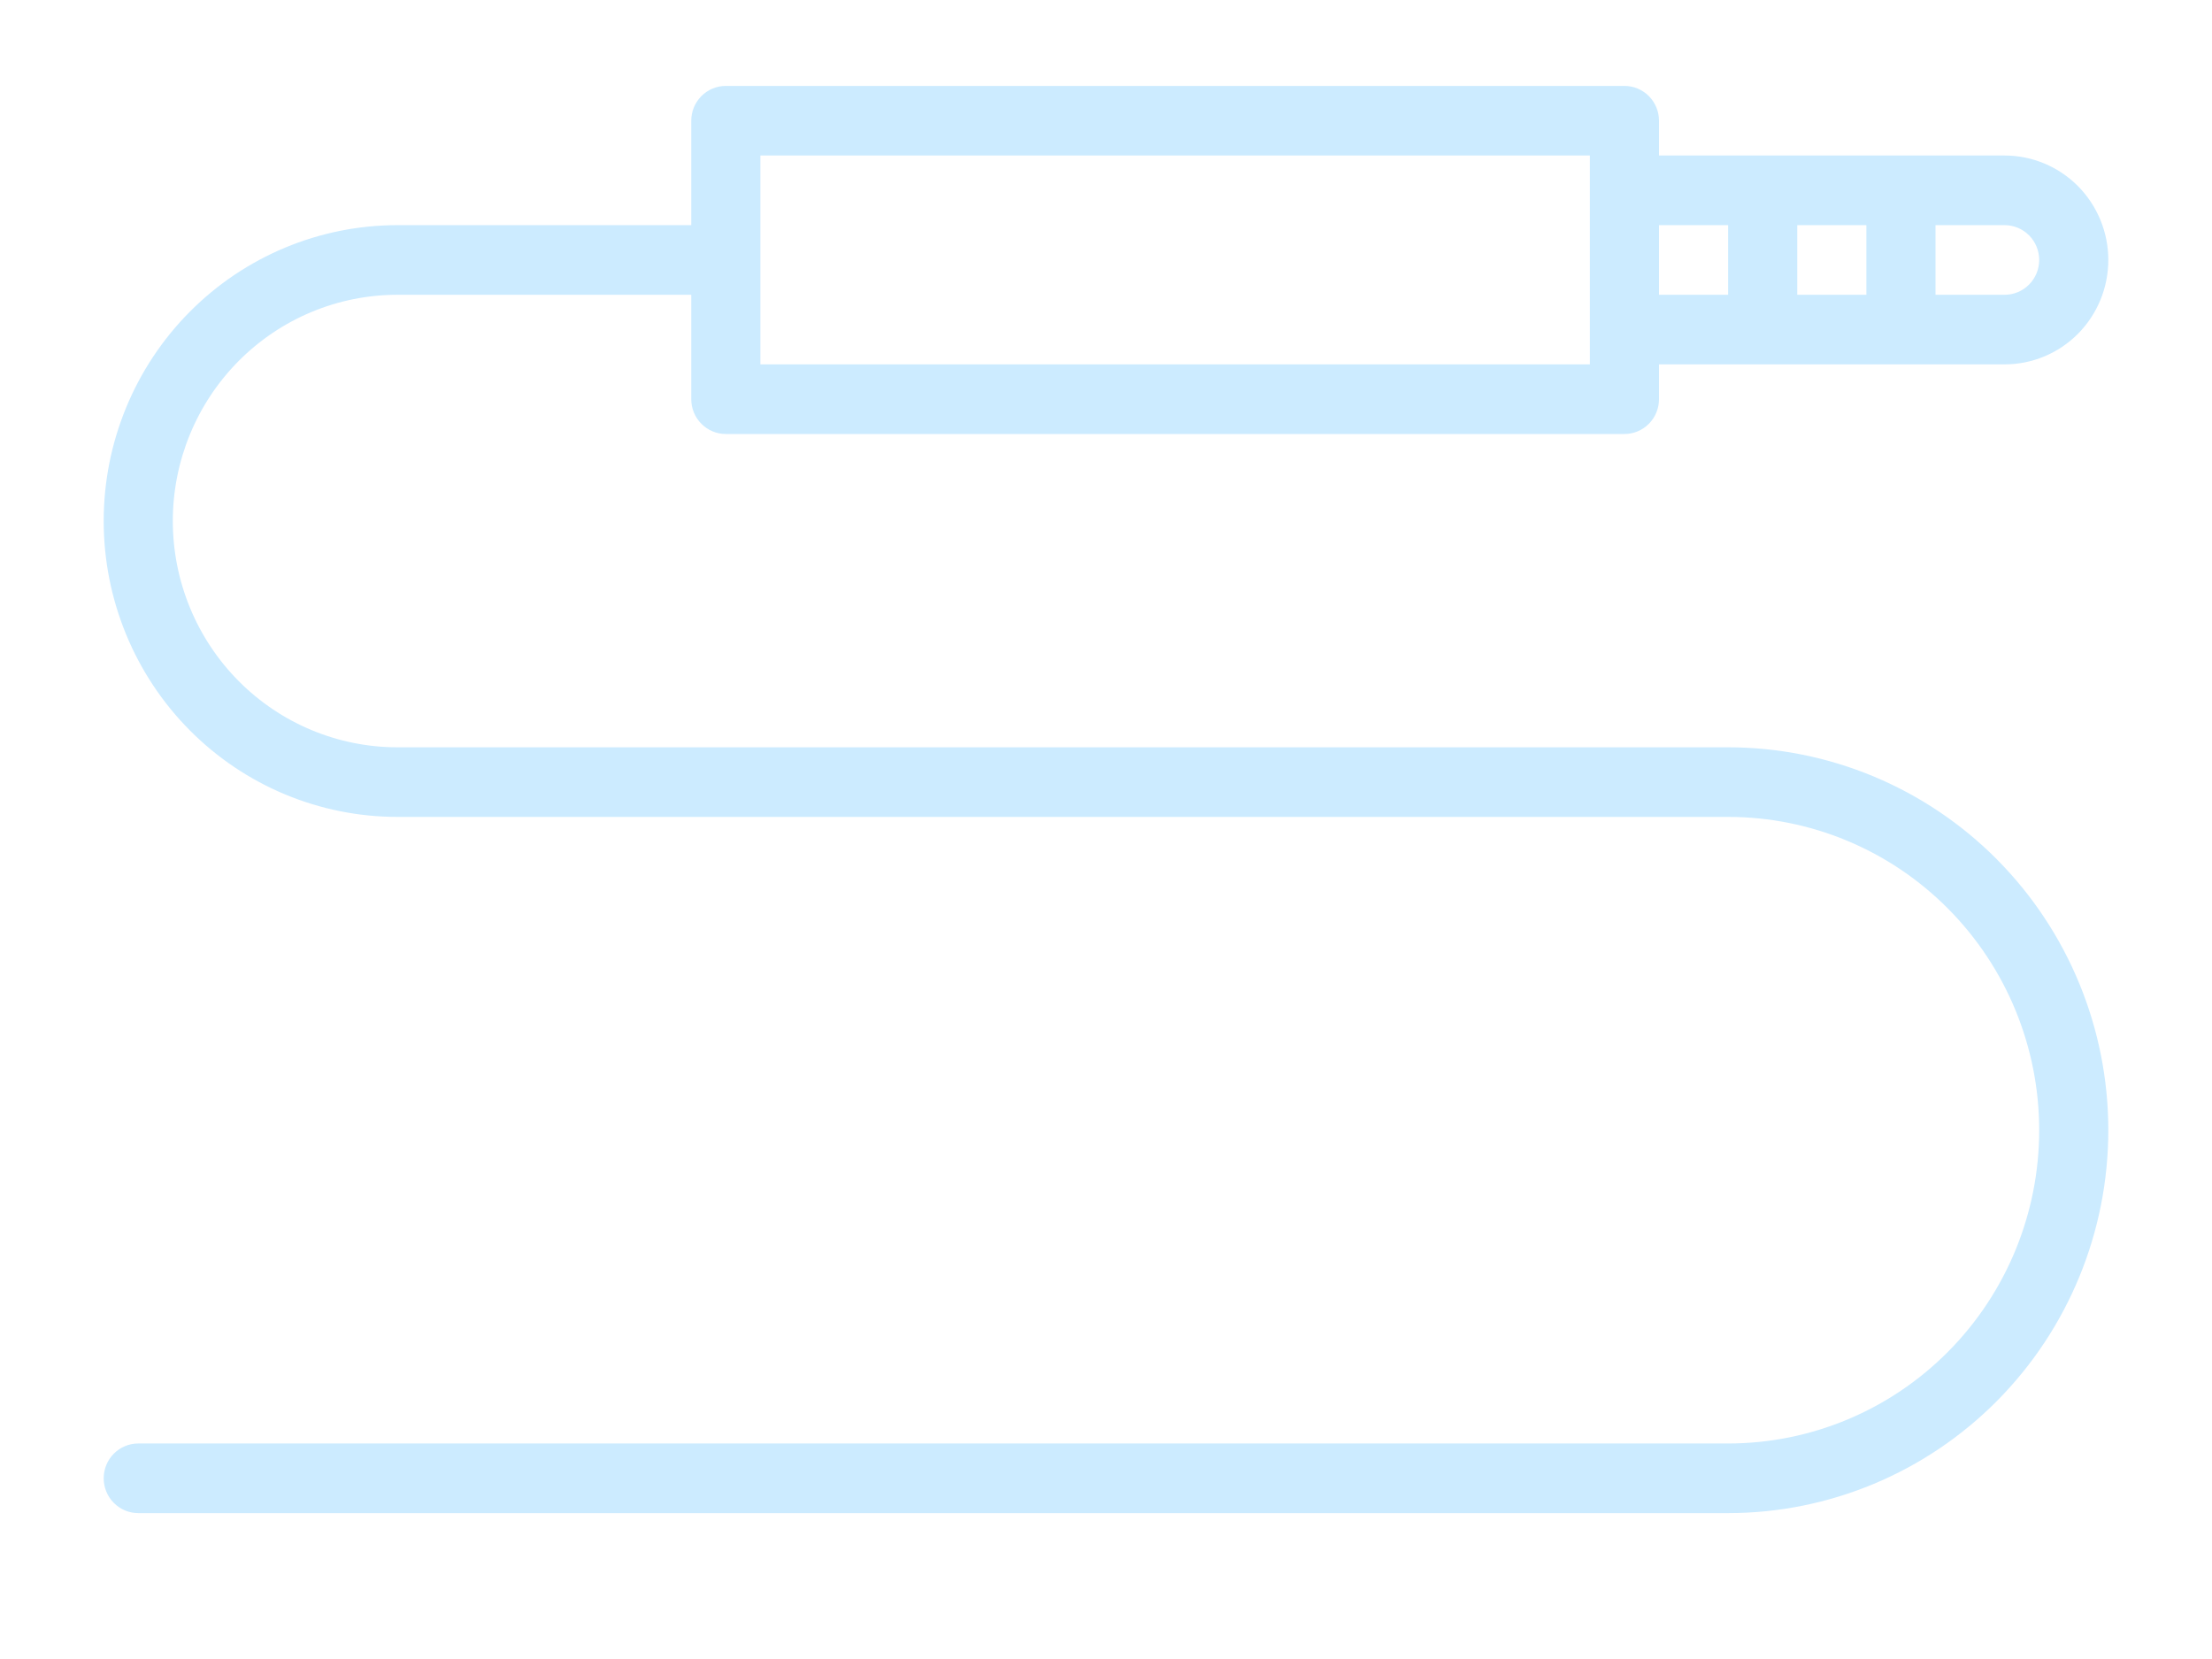 <svg width="88" height="66" viewBox="0 0 88 66" fill="none" xmlns="http://www.w3.org/2000/svg">
<path d="M28.875 17.266H64.625C64.99 17.266 65.339 17.12 65.597 16.86C65.855 16.601 66 16.248 66 15.881V14.496H79.75C80.844 14.496 81.893 14.059 82.667 13.28C83.44 12.501 83.875 11.444 83.875 10.342C83.875 9.24 83.44 8.183 82.667 7.404C81.893 6.625 80.844 6.187 79.75 6.187H66V4.803C66 4.435 65.855 4.083 65.597 3.823C65.339 3.564 64.99 3.418 64.625 3.418H28.875C28.51 3.418 28.161 3.564 27.903 3.823C27.645 4.083 27.5 4.435 27.5 4.803V8.957H15.812C12.713 8.957 9.74 10.197 7.548 12.405C5.356 14.612 4.125 17.606 4.125 20.728C4.125 23.85 5.356 26.844 7.548 29.052C9.74 31.259 12.713 32.499 15.812 32.499H68.75C72.032 32.499 75.18 33.812 77.5 36.15C79.821 38.487 81.125 41.657 81.125 44.962C81.125 48.268 79.821 51.438 77.5 53.775C75.18 56.113 72.032 57.426 68.75 57.426H5.5C5.135 57.426 4.786 57.572 4.528 57.831C4.27 58.091 4.125 58.443 4.125 58.811C4.125 59.178 4.27 59.53 4.528 59.79C4.786 60.05 5.135 60.196 5.5 60.196H68.75C72.761 60.196 76.609 58.591 79.445 55.734C82.281 52.877 83.875 49.002 83.875 44.962C83.875 40.922 82.281 37.048 79.445 34.191C76.609 31.334 72.761 29.73 68.75 29.73H15.812C13.442 29.73 11.169 28.781 9.493 27.093C7.817 25.405 6.875 23.115 6.875 20.728C6.875 18.341 7.817 16.051 9.493 14.363C11.169 12.675 13.442 11.727 15.812 11.727H27.5V15.881C27.5 16.248 27.645 16.601 27.903 16.86C28.161 17.12 28.51 17.266 28.875 17.266ZM71.5 11.727V8.957H74.25V11.727H71.5ZM81.125 10.342C81.125 10.709 80.98 11.062 80.722 11.321C80.464 11.581 80.115 11.727 79.75 11.727H77V8.957H79.75C80.115 8.957 80.464 9.103 80.722 9.363C80.98 9.622 81.125 9.975 81.125 10.342ZM68.75 8.957V11.727H66V8.957H68.75ZM30.25 6.187H63.25V14.496H30.25V6.187Z" fill="#CCEBFF"/>
</svg>
